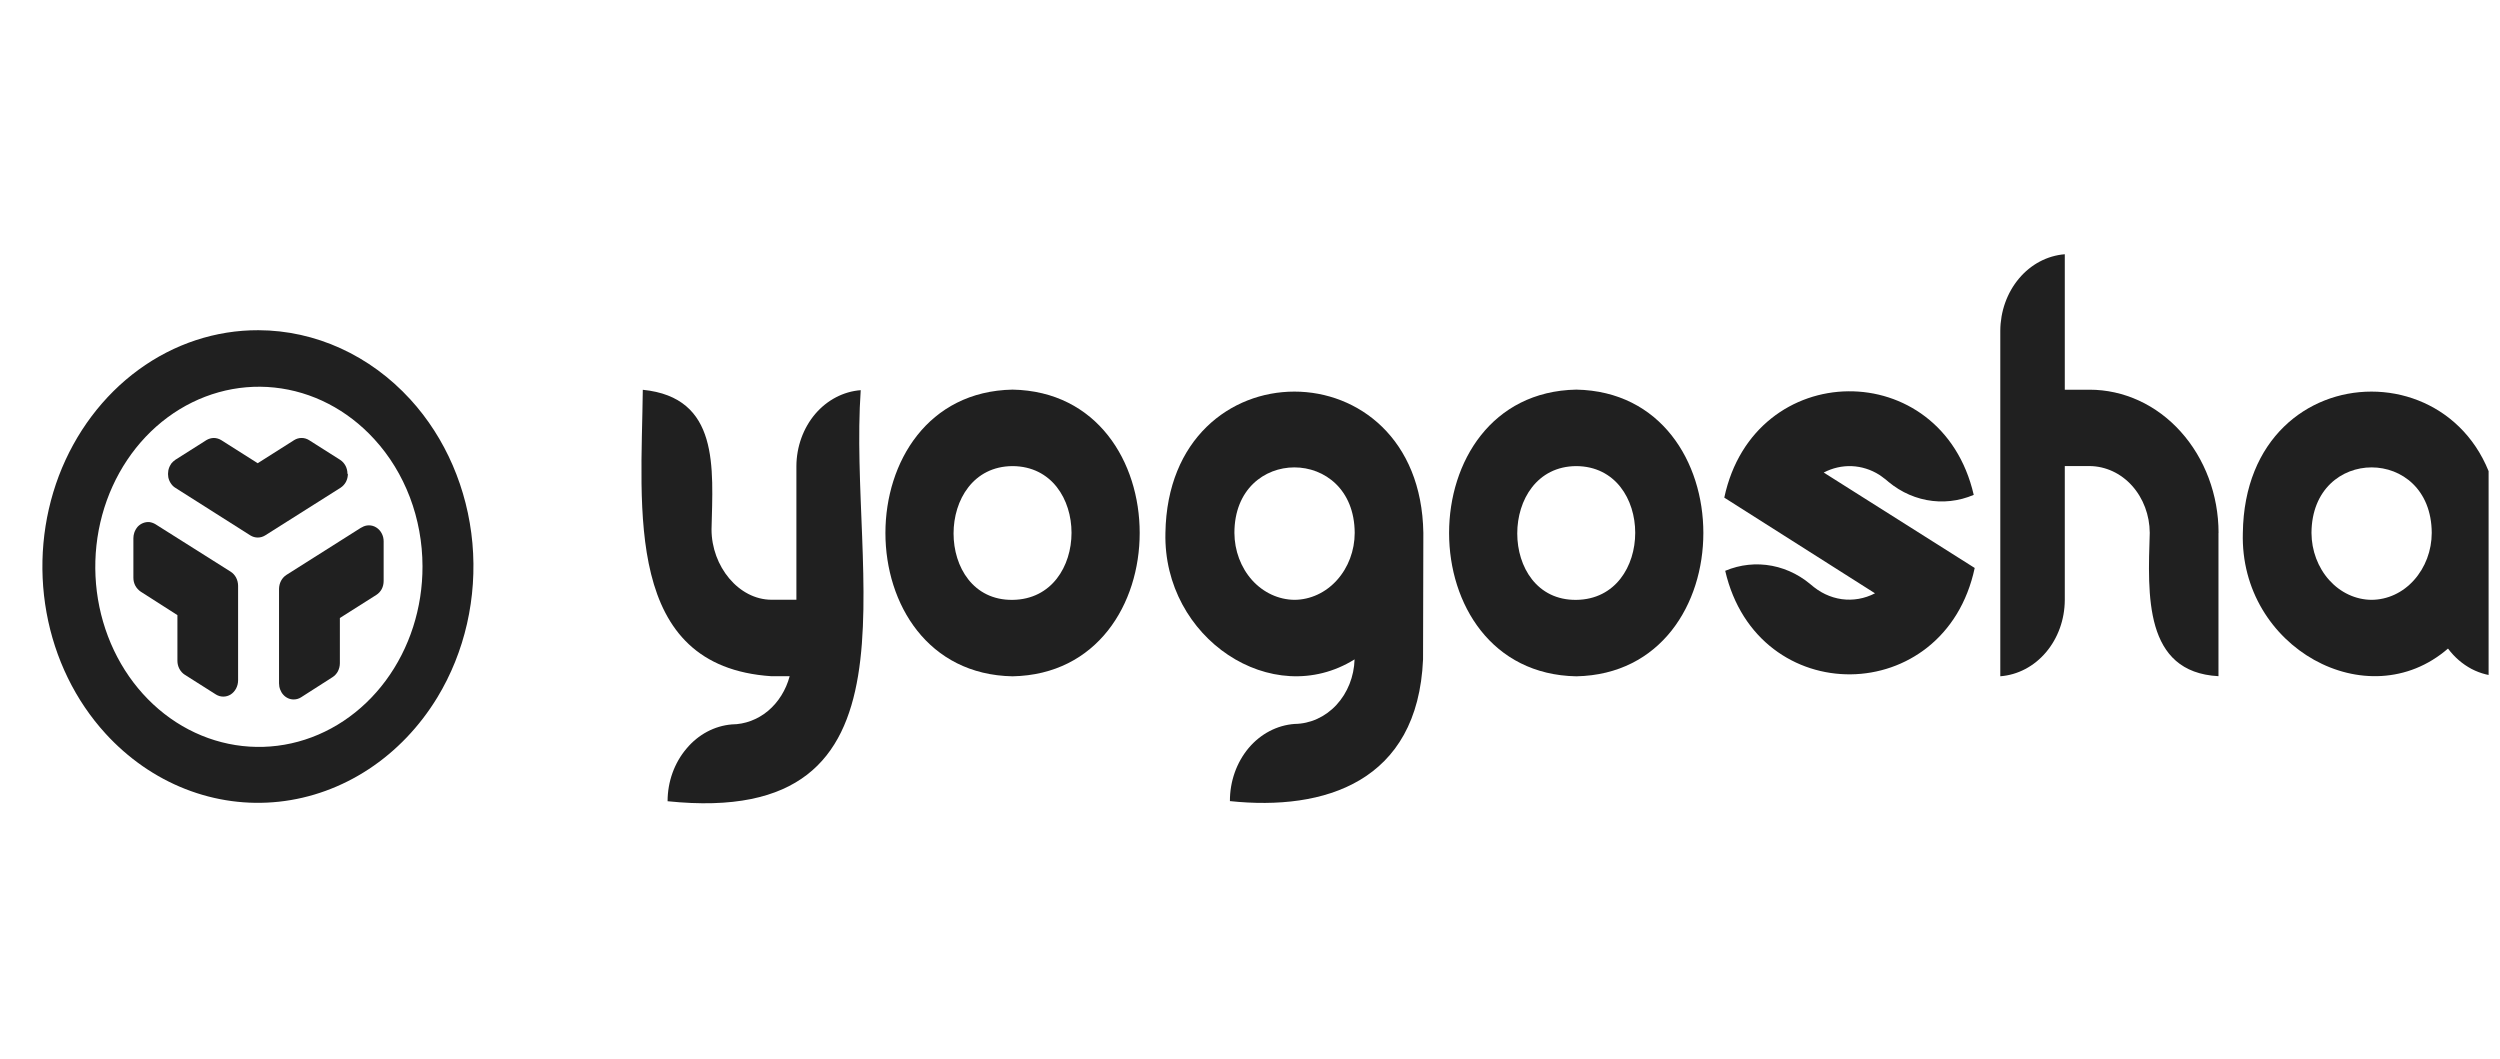 <svg width="59" height="25" viewBox="0 0 59 25" fill="none" xmlns="http://www.w3.org/2000/svg">
<g clip-path="url(#clip0_1844_16342)">
<path d="M18.795 11.001V14.154H18.21C17.432 14.154 16.792 13.364 16.792 12.494C16.826 11.031 16.982 9.381 15.17 9.199C15.139 12.02 14.712 15.729 18.209 15.959H18.636C18.549 16.285 18.37 16.572 18.125 16.778C17.879 16.982 17.58 17.094 17.272 17.096C16.863 17.13 16.481 17.333 16.203 17.665C15.916 18.002 15.755 18.446 15.755 18.909C21.971 19.555 20.009 13.598 20.313 9.208C19.905 9.239 19.523 9.439 19.242 9.766C18.957 10.101 18.797 10.542 18.795 11.001Z" fill="#202020"/>
<path d="M59.009 12.577C58.941 8.13 52.99 8.13 52.931 12.577C52.853 15.283 55.879 16.949 57.773 15.306C57.924 15.509 58.114 15.673 58.329 15.787C58.544 15.899 58.779 15.958 59.017 15.958V12.577H59.009ZM55.97 14.156C55.784 14.155 55.599 14.113 55.428 14.033C55.256 13.953 55.1 13.836 54.969 13.69C54.703 13.393 54.553 12.994 54.551 12.577C54.561 10.514 57.38 10.516 57.389 12.577C57.388 12.994 57.237 13.393 56.971 13.69C56.84 13.837 56.684 13.954 56.511 14.034C56.339 14.114 56.154 14.155 55.966 14.156H55.97Z" fill="#202020"/>
<path d="M37.2 11C39.055 11.01 39.055 14.136 37.2 14.157C35.344 14.178 35.342 11.01 37.2 11ZM37.2 9.195C33.198 9.273 33.198 15.886 37.2 15.961C41.2 15.883 41.198 9.271 37.2 9.195Z" fill="#202020"/>
<path d="M23.896 11C25.753 11.01 25.751 14.136 23.896 14.157C22.04 14.178 22.04 11.01 23.896 11ZM23.896 9.195C19.896 9.273 19.896 15.886 23.896 15.961C27.897 15.883 27.897 9.271 23.896 9.195Z" fill="#202020"/>
<path d="M33.591 12.577C33.523 8.13 27.573 8.13 27.504 12.577C27.445 15.067 30.026 16.773 31.968 15.561C31.956 15.967 31.803 16.352 31.539 16.637C31.275 16.921 30.922 17.081 30.552 17.085C30.139 17.115 29.752 17.318 29.47 17.651C29.183 17.993 29.024 18.441 29.026 18.906C31.253 19.142 33.46 18.459 33.584 15.561L33.591 12.577ZM30.552 14.156C30.176 14.153 29.815 13.986 29.55 13.692C29.284 13.395 29.134 12.995 29.132 12.577C29.132 10.514 31.962 10.516 31.971 12.577C31.97 12.994 31.82 13.393 31.553 13.69C31.422 13.836 31.266 13.953 31.093 14.033C30.921 14.113 30.736 14.155 30.549 14.156H30.552Z" fill="#202020"/>
<path d="M44.352 11.206C44.427 11.254 44.558 11.363 44.558 11.363C44.523 11.336 44.491 11.305 44.459 11.275C44.746 11.548 45.095 11.73 45.469 11.801C45.843 11.872 46.227 11.83 46.58 11.679C45.821 8.384 41.397 8.434 40.693 11.744L44.25 14.002C44.005 14.129 43.732 14.177 43.464 14.14C43.195 14.102 42.941 13.981 42.732 13.79L42.829 13.88C42.544 13.608 42.196 13.426 41.824 13.354C41.452 13.282 41.069 13.322 40.715 13.471C41.475 16.765 45.898 16.715 46.603 13.404L43.04 11.152C43.247 11.044 43.474 10.992 43.702 11.001C43.931 11.011 44.154 11.081 44.352 11.206Z" fill="#202020"/>
<path d="M52.358 12.575C52.357 11.68 52.036 10.822 51.464 10.186C51.182 9.872 50.848 9.624 50.479 9.454C50.109 9.284 49.714 9.197 49.314 9.197H48.729V6C48.315 6.033 47.929 6.238 47.648 6.573C47.366 6.909 47.209 7.349 47.207 7.806V15.96C47.619 15.929 48.005 15.726 48.286 15.393C48.569 15.059 48.726 14.621 48.729 14.164V10.999H49.314C49.691 11.002 50.051 11.168 50.316 11.463C50.582 11.759 50.732 12.159 50.734 12.575C50.689 14.039 50.592 15.864 52.356 15.958V12.575H52.358Z" fill="#202020"/>
<path d="M6.1 7.793C5.094 7.789 4.109 8.113 3.27 8.726C2.432 9.338 1.777 10.21 1.388 11.232C1.003 12.252 0.902 13.374 1.098 14.457C1.294 15.54 1.779 16.534 2.49 17.312C3.023 17.896 3.666 18.343 4.375 18.621C5.083 18.899 5.838 19.001 6.586 18.92C7.334 18.839 8.057 18.576 8.702 18.152C9.348 17.727 9.9 17.15 10.319 16.463C10.971 15.391 11.264 14.103 11.149 12.819C11.033 11.535 10.515 10.336 9.684 9.426C8.731 8.384 7.444 7.797 6.1 7.793ZM9.971 13.363C9.974 14.346 9.668 15.3 9.103 16.063C8.539 16.825 7.752 17.348 6.876 17.543C6.001 17.738 5.091 17.593 4.301 17.133C3.512 16.672 2.892 15.924 2.548 15.017C2.203 14.11 2.155 13.099 2.411 12.157C2.668 11.215 3.213 10.4 3.954 9.851C4.696 9.302 5.587 9.053 6.476 9.146C7.365 9.239 8.198 9.669 8.832 10.363C9.192 10.755 9.478 11.222 9.674 11.737C9.869 12.252 9.97 12.805 9.971 13.363Z" fill="#202020"/>
<path d="M8.2 11.183C8.2 11.116 8.185 11.05 8.154 10.992C8.124 10.935 8.08 10.886 8.027 10.852L7.292 10.386C7.239 10.353 7.179 10.336 7.117 10.336C7.056 10.336 6.996 10.353 6.943 10.386L6.082 10.932L5.22 10.386C5.167 10.354 5.108 10.337 5.047 10.336C4.986 10.337 4.926 10.354 4.872 10.386L4.137 10.852C4.103 10.876 4.071 10.905 4.044 10.938L4.029 10.963C4.001 11.006 3.981 11.055 3.972 11.107C3.963 11.159 3.963 11.213 3.972 11.264C3.983 11.317 4.003 11.366 4.033 11.409C4.061 11.452 4.097 11.488 4.139 11.513L5.909 12.636C5.963 12.669 6.022 12.686 6.083 12.686C6.144 12.686 6.204 12.669 6.257 12.636L8.037 11.511C8.089 11.477 8.133 11.43 8.164 11.373C8.194 11.315 8.21 11.249 8.21 11.183H8.2Z" fill="#202020"/>
<path d="M8.528 12.449L6.758 13.569C6.706 13.603 6.663 13.65 6.633 13.707C6.602 13.765 6.586 13.831 6.585 13.898V16.126C6.585 16.176 6.594 16.226 6.612 16.273C6.629 16.319 6.654 16.361 6.686 16.396C6.718 16.432 6.757 16.46 6.799 16.479C6.841 16.498 6.887 16.508 6.933 16.507C6.993 16.507 7.053 16.49 7.106 16.456L7.846 15.982C7.899 15.949 7.943 15.901 7.974 15.844C8.004 15.785 8.021 15.719 8.021 15.652V14.585L8.881 14.04C8.934 14.007 8.978 13.959 9.009 13.902C9.039 13.844 9.054 13.778 9.054 13.711V12.779C9.055 12.712 9.039 12.646 9.008 12.588C8.978 12.53 8.934 12.482 8.881 12.449C8.828 12.415 8.768 12.398 8.707 12.398C8.646 12.398 8.586 12.415 8.534 12.449H8.528Z" fill="#202020"/>
<path d="M5.444 13.492L3.668 12.371C3.624 12.345 3.576 12.328 3.526 12.321C3.475 12.317 3.424 12.325 3.376 12.344C3.328 12.363 3.284 12.393 3.248 12.432C3.214 12.473 3.186 12.52 3.169 12.572C3.155 12.614 3.148 12.658 3.148 12.702V13.632C3.147 13.699 3.163 13.764 3.193 13.822C3.225 13.88 3.269 13.928 3.321 13.963L4.187 14.517V15.595C4.187 15.662 4.203 15.728 4.234 15.785C4.265 15.843 4.309 15.891 4.361 15.924L5.096 16.39C5.149 16.423 5.209 16.44 5.27 16.44C5.331 16.44 5.391 16.423 5.444 16.39C5.497 16.356 5.54 16.308 5.571 16.25C5.602 16.192 5.618 16.127 5.619 16.059V13.822C5.618 13.755 5.602 13.689 5.571 13.63C5.54 13.573 5.496 13.525 5.444 13.492Z" fill="#202020"/>
</g>
<defs>
<clipPath id="clip0_1844_16342">
<rect width="58" height="25" fill="white" transform="translate(0.731)"/>
</clipPath>
</defs>
</svg>
